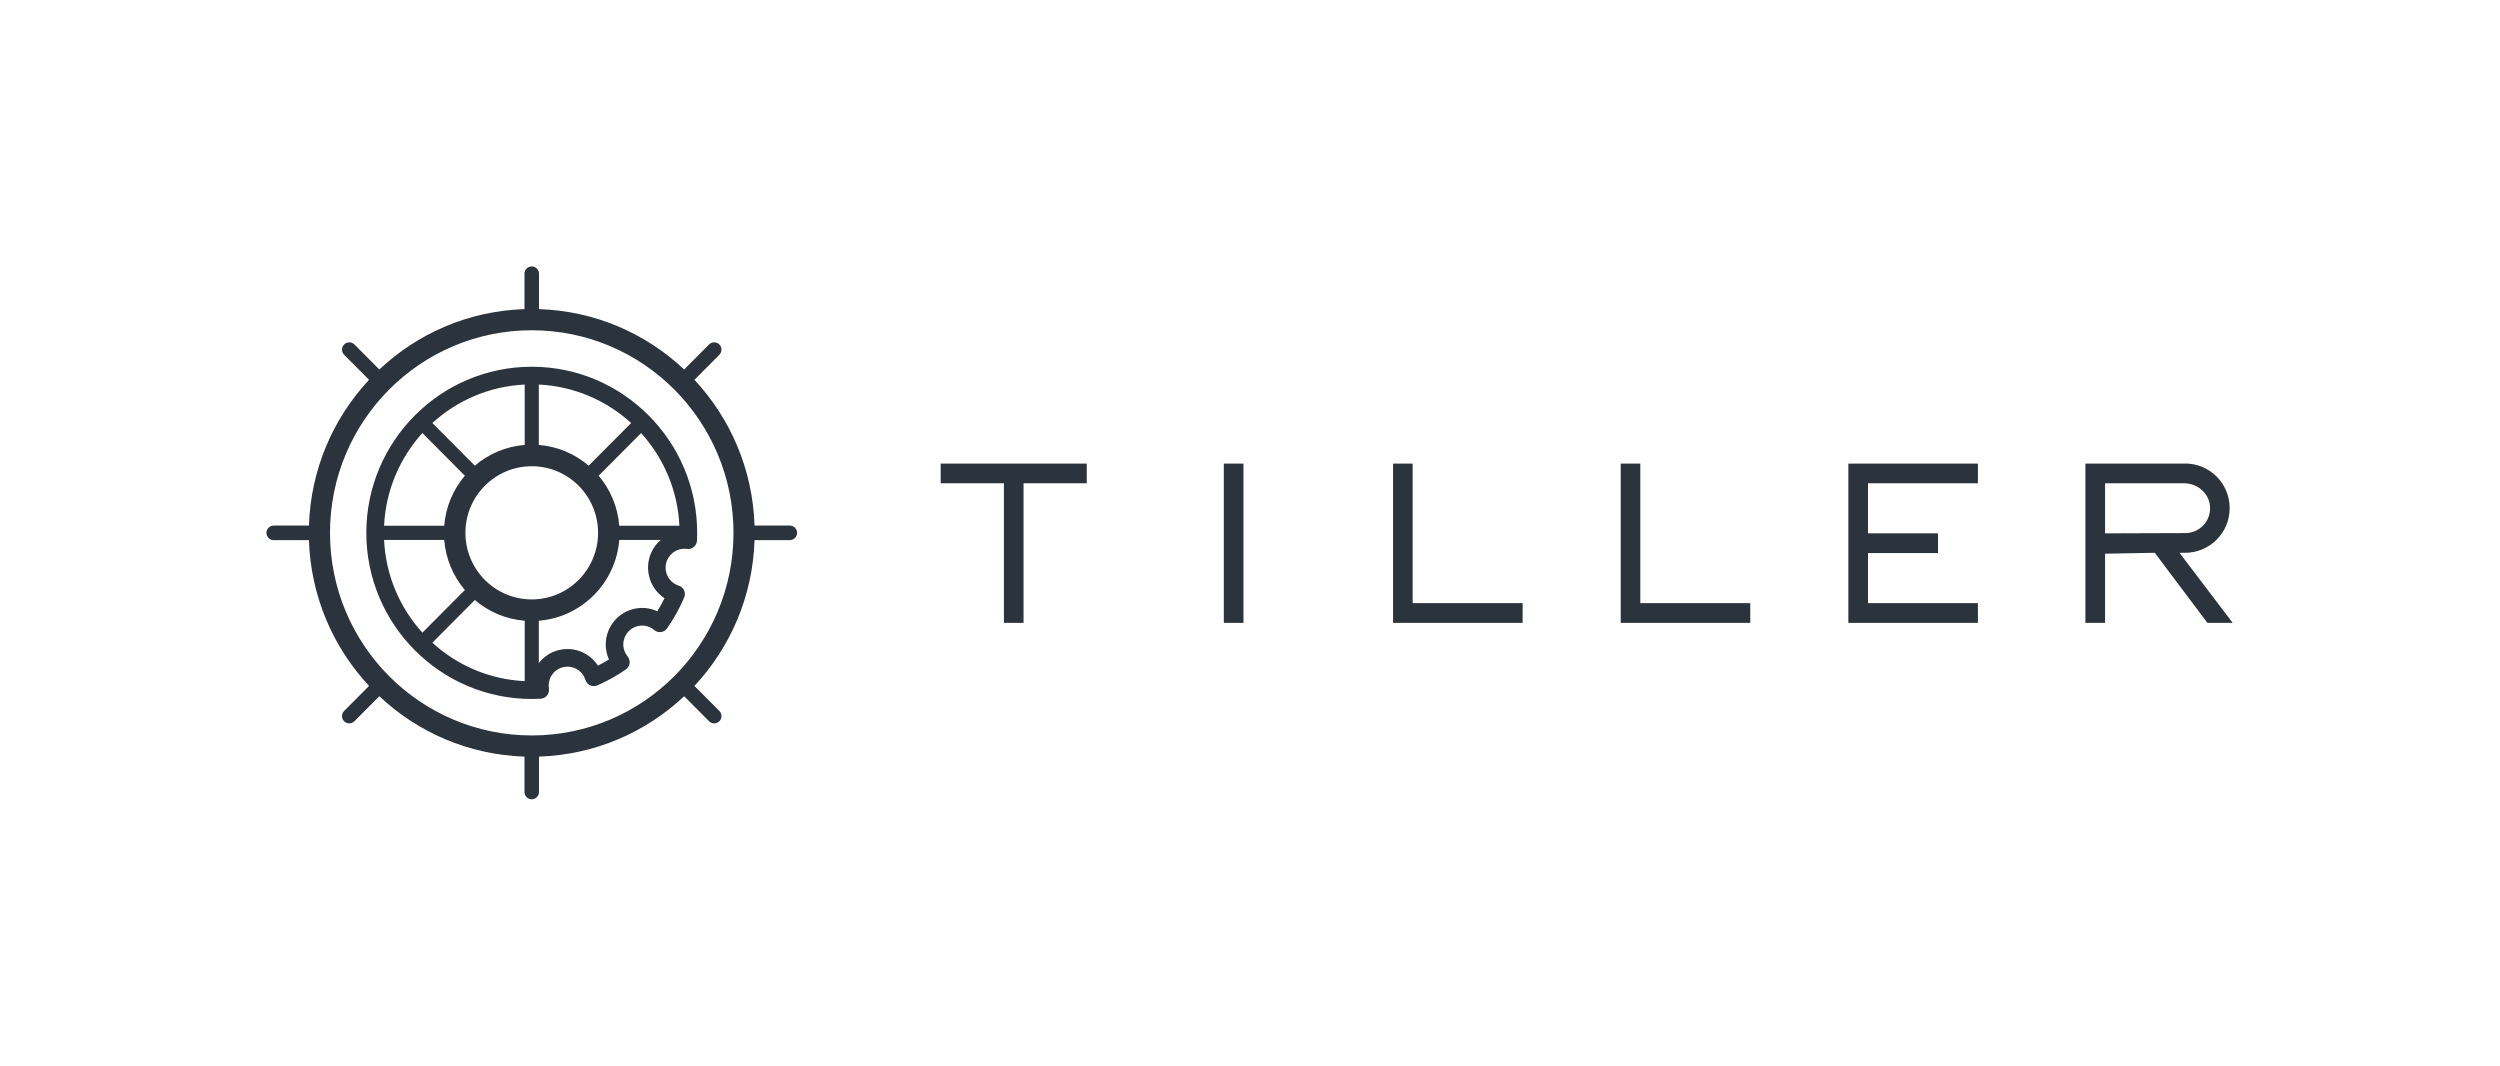 <svg xmlns="http://www.w3.org/2000/svg" xmlns:xlink="http://www.w3.org/1999/xlink" width="1689" height="720" version="1.1" viewBox="0 0 1689 720"><title>tiller logo</title><g id="tiller_logo_dark" fill="none" fill-rule="evenodd" stroke="none" stroke-width="1"><path id="Combined-Shape" fill="#2B333D" d="M359.247,496.87 C434.526,496.87 495.548,435.59 495.548,359.996 C495.548,284.407 434.526,223.127 359.247,223.127 C283.971,223.127 222.947,284.407 222.947,359.996 C222.947,435.59 283.971,496.87 359.247,496.87 Z M533.588,355.069 C536.289,355.069 538.497,357.287 538.497,359.996 C538.497,362.71 536.289,364.928 533.588,364.928 L509.773,364.928 C508.558,402.981 493.366,437.469 469.162,463.401 L485.996,480.305 C487.905,482.22 487.905,485.36 485.996,487.278 C484.086,489.193 480.964,489.193 479.052,487.278 L462.221,470.371 C436.397,494.68 402.051,509.932 364.159,511.158 L364.159,535.068 C364.159,537.78 361.948,540 359.247,540 C356.547,540 354.335,537.78 354.335,535.068 L354.335,511.158 C316.444,509.932 282.1,494.68 256.276,470.371 L239.443,487.278 C237.533,489.193 234.409,489.193 232.499,487.278 C230.592,485.36 230.592,482.22 232.499,480.305 L249.332,463.401 C225.131,437.469 209.939,402.981 208.722,364.928 L184.909,364.928 C182.208,364.928 180,362.71 180,359.996 C180,357.287 182.208,355.069 184.909,355.069 L208.722,355.069 C209.939,317.016 225.131,282.531 249.332,256.593 L232.499,239.692 C230.592,237.774 230.592,234.637 232.499,232.722 C234.409,230.801 237.533,230.801 239.443,232.722 L256.276,249.623 C282.1,225.317 316.444,210.062 354.335,208.842 L354.335,184.926 C354.335,182.217 356.547,180 359.247,180 C361.948,180 364.159,182.217 364.159,184.926 L364.159,208.842 C402.051,210.062 436.397,225.317 462.221,249.623 L479.052,232.722 C480.964,230.801 484.086,230.801 485.996,232.722 C487.905,234.637 487.905,237.774 485.996,239.692 L469.162,256.593 C493.366,282.531 508.558,317.016 509.773,355.069 L533.588,355.069 Z M359.25,247.771 C420.874,247.771 471.009,298.113 471.009,359.999 C471.009,361.752 470.959,363.49 470.875,365.222 C470.8,366.897 470.024,368.461 468.741,369.528 C467.461,370.6 465.796,371.089 464.143,370.849 C459.112,370.166 454.206,372.497 451.571,376.809 C447.901,382.808 449.772,390.689 455.743,394.375 C456.596,394.903 457.515,395.319 458.566,395.655 C460.156,396.161 461.46,397.318 462.158,398.837 C462.857,400.362 462.887,402.106 462.236,403.656 C459.18,410.91 455.286,417.931 450.658,424.533 C449.703,425.896 448.22,426.795 446.573,427.014 C444.934,427.224 443.26,426.741 441.995,425.669 C441.515,425.27 441.016,424.88 440.473,424.542 C437.573,422.756 434.156,422.21 430.862,423.002 C427.558,423.793 424.759,425.827 422.984,428.734 C420.128,433.391 420.555,439.351 424.034,443.564 C425.096,444.853 425.574,446.525 425.344,448.179 C425.117,449.836 424.213,451.313 422.846,452.269 C416.768,456.497 410.268,460.132 403.522,463.06 C401.979,463.728 400.227,463.713 398.69,463.003 C397.159,462.299 396.005,460.977 395.5,459.362 C394.584,456.413 392.645,453.905 390.039,452.296 C387.154,450.516 383.746,449.968 380.431,450.756 C377.124,451.547 374.328,453.585 372.55,456.488 L372.547,456.491 C370.965,459.074 370.357,462.158 370.834,465.175 C371.097,466.845 370.64,468.547 369.587,469.859 C368.527,471.169 366.964,471.969 365.284,472.062 C363.287,472.163 361.276,472.226 359.25,472.226 C297.623,472.226 247.487,421.884 247.487,359.999 C247.487,298.113 297.623,247.771 359.25,247.771 Z M444.06,412.972 C445.845,410.104 447.48,407.162 448.951,404.165 C437.862,396.892 434.481,381.972 441.455,370.57 C442.816,368.347 444.505,366.417 446.415,364.778 L418.382,364.778 C416.07,393.857 392.985,417.038 364.024,419.358 L364.024,447.972 C367.438,443.57 372.192,440.475 377.673,439.162 C384.059,437.631 390.663,438.686 396.255,442.141 C399.377,444.068 402,446.657 403.969,449.698 C406.497,448.422 408.979,447.034 411.396,445.542 C408.108,438.215 408.532,429.573 412.871,422.492 C416.302,416.877 421.718,412.936 428.104,411.408 C433.52,410.101 439.077,410.668 444.06,412.972 Z M259.48,364.778 C260.608,388.835 270.211,410.701 285.358,427.425 L314.071,398.594 C306.217,389.335 301.138,377.639 300.117,364.787 L262.447,364.787 C262.435,364.787 262.426,364.778 262.414,364.778 L259.48,364.778 Z M285.367,292.557 C270.217,309.278 260.611,331.147 259.48,355.204 L300.115,355.204 C301.132,342.349 306.202,330.644 314.053,321.385 L287.429,294.646 C287.417,294.637 287.414,294.616 287.402,294.604 L285.367,292.557 Z M354.487,262.9 L354.487,259.811 C330.537,260.947 308.762,270.584 292.108,285.791 L320.8,314.603 C330.027,306.716 341.677,301.619 354.481,300.597 L354.481,262.933 C354.481,262.921 354.487,262.909 354.487,262.9 Z M397.703,314.612 L426.388,285.803 C409.74,270.596 387.974,260.95 364.024,259.811 L364.024,300.597 C376.829,301.622 388.479,306.722 397.703,314.612 Z M359.25,404.968 C383.991,404.968 404.053,384.825 404.053,359.978 C404.053,335.13 383.991,314.99 359.25,314.99 C334.503,314.99 314.444,335.13 314.444,359.978 C314.444,384.825 334.503,404.968 359.25,404.968 Z M320.815,405.364 L292.102,434.197 C308.753,449.407 330.534,459.044 354.487,460.18 L354.487,419.361 C341.689,418.339 330.039,413.248 320.815,405.364 Z M418.385,355.204 L459.004,355.204 C457.867,331.153 448.274,309.293 433.132,292.575 L404.444,321.385 C412.295,330.644 417.368,342.349 418.385,355.204 Z M1108.199,313.19 L1108.199,407.495 L1182.473,407.495 L1182.473,420.824 L1094.959,420.824 L1094.959,313.19 L1108.199,313.19 Z M954.394,313.19 L954.394,407.495 L1028.686,407.495 L1028.686,420.824 L941.154,420.824 L941.154,313.19 L954.394,313.19 Z M635.519,313.19 L734.214,313.19 L734.214,326.515 L691.509,326.515 L691.509,420.824 L678.239,420.824 L678.239,326.515 L635.519,326.515 L635.519,313.19 Z M1422.469,374.072 L1422.18,374.075 L1422.18,420.824 L1408.906,420.824 L1408.906,313.19 L1476.311,313.19 L1476.311,313.145 C1492.908,313.145 1506.363,326.609 1506.363,343.297 C1506.363,359.946 1492.908,373.463 1476.311,373.463 L1472.458,373.463 L1508.413,420.824 L1491.341,420.824 L1455.777,373.463 L1422.469,374.072 Z M1422.18,326.516 L1422.18,360.335 L1476.311,360.15 C1486.098,360.15 1493.932,351.921 1493.069,341.879 C1492.311,333.051 1484.469,326.516 1475.645,326.516 L1422.18,326.516 Z M826.807,420.824 L826.807,313.19 L840.083,313.19 L840.083,420.824 L826.807,420.824 Z M1248.745,313.19 L1336.271,313.19 L1336.271,326.515 L1262.024,326.515 L1262.024,360.335 L1309.313,360.335 L1309.313,373.652 L1262.024,373.652 L1262.024,407.495 L1336.271,407.495 L1336.271,420.824 L1248.745,420.824 L1248.745,313.19 Z"/></g></svg>